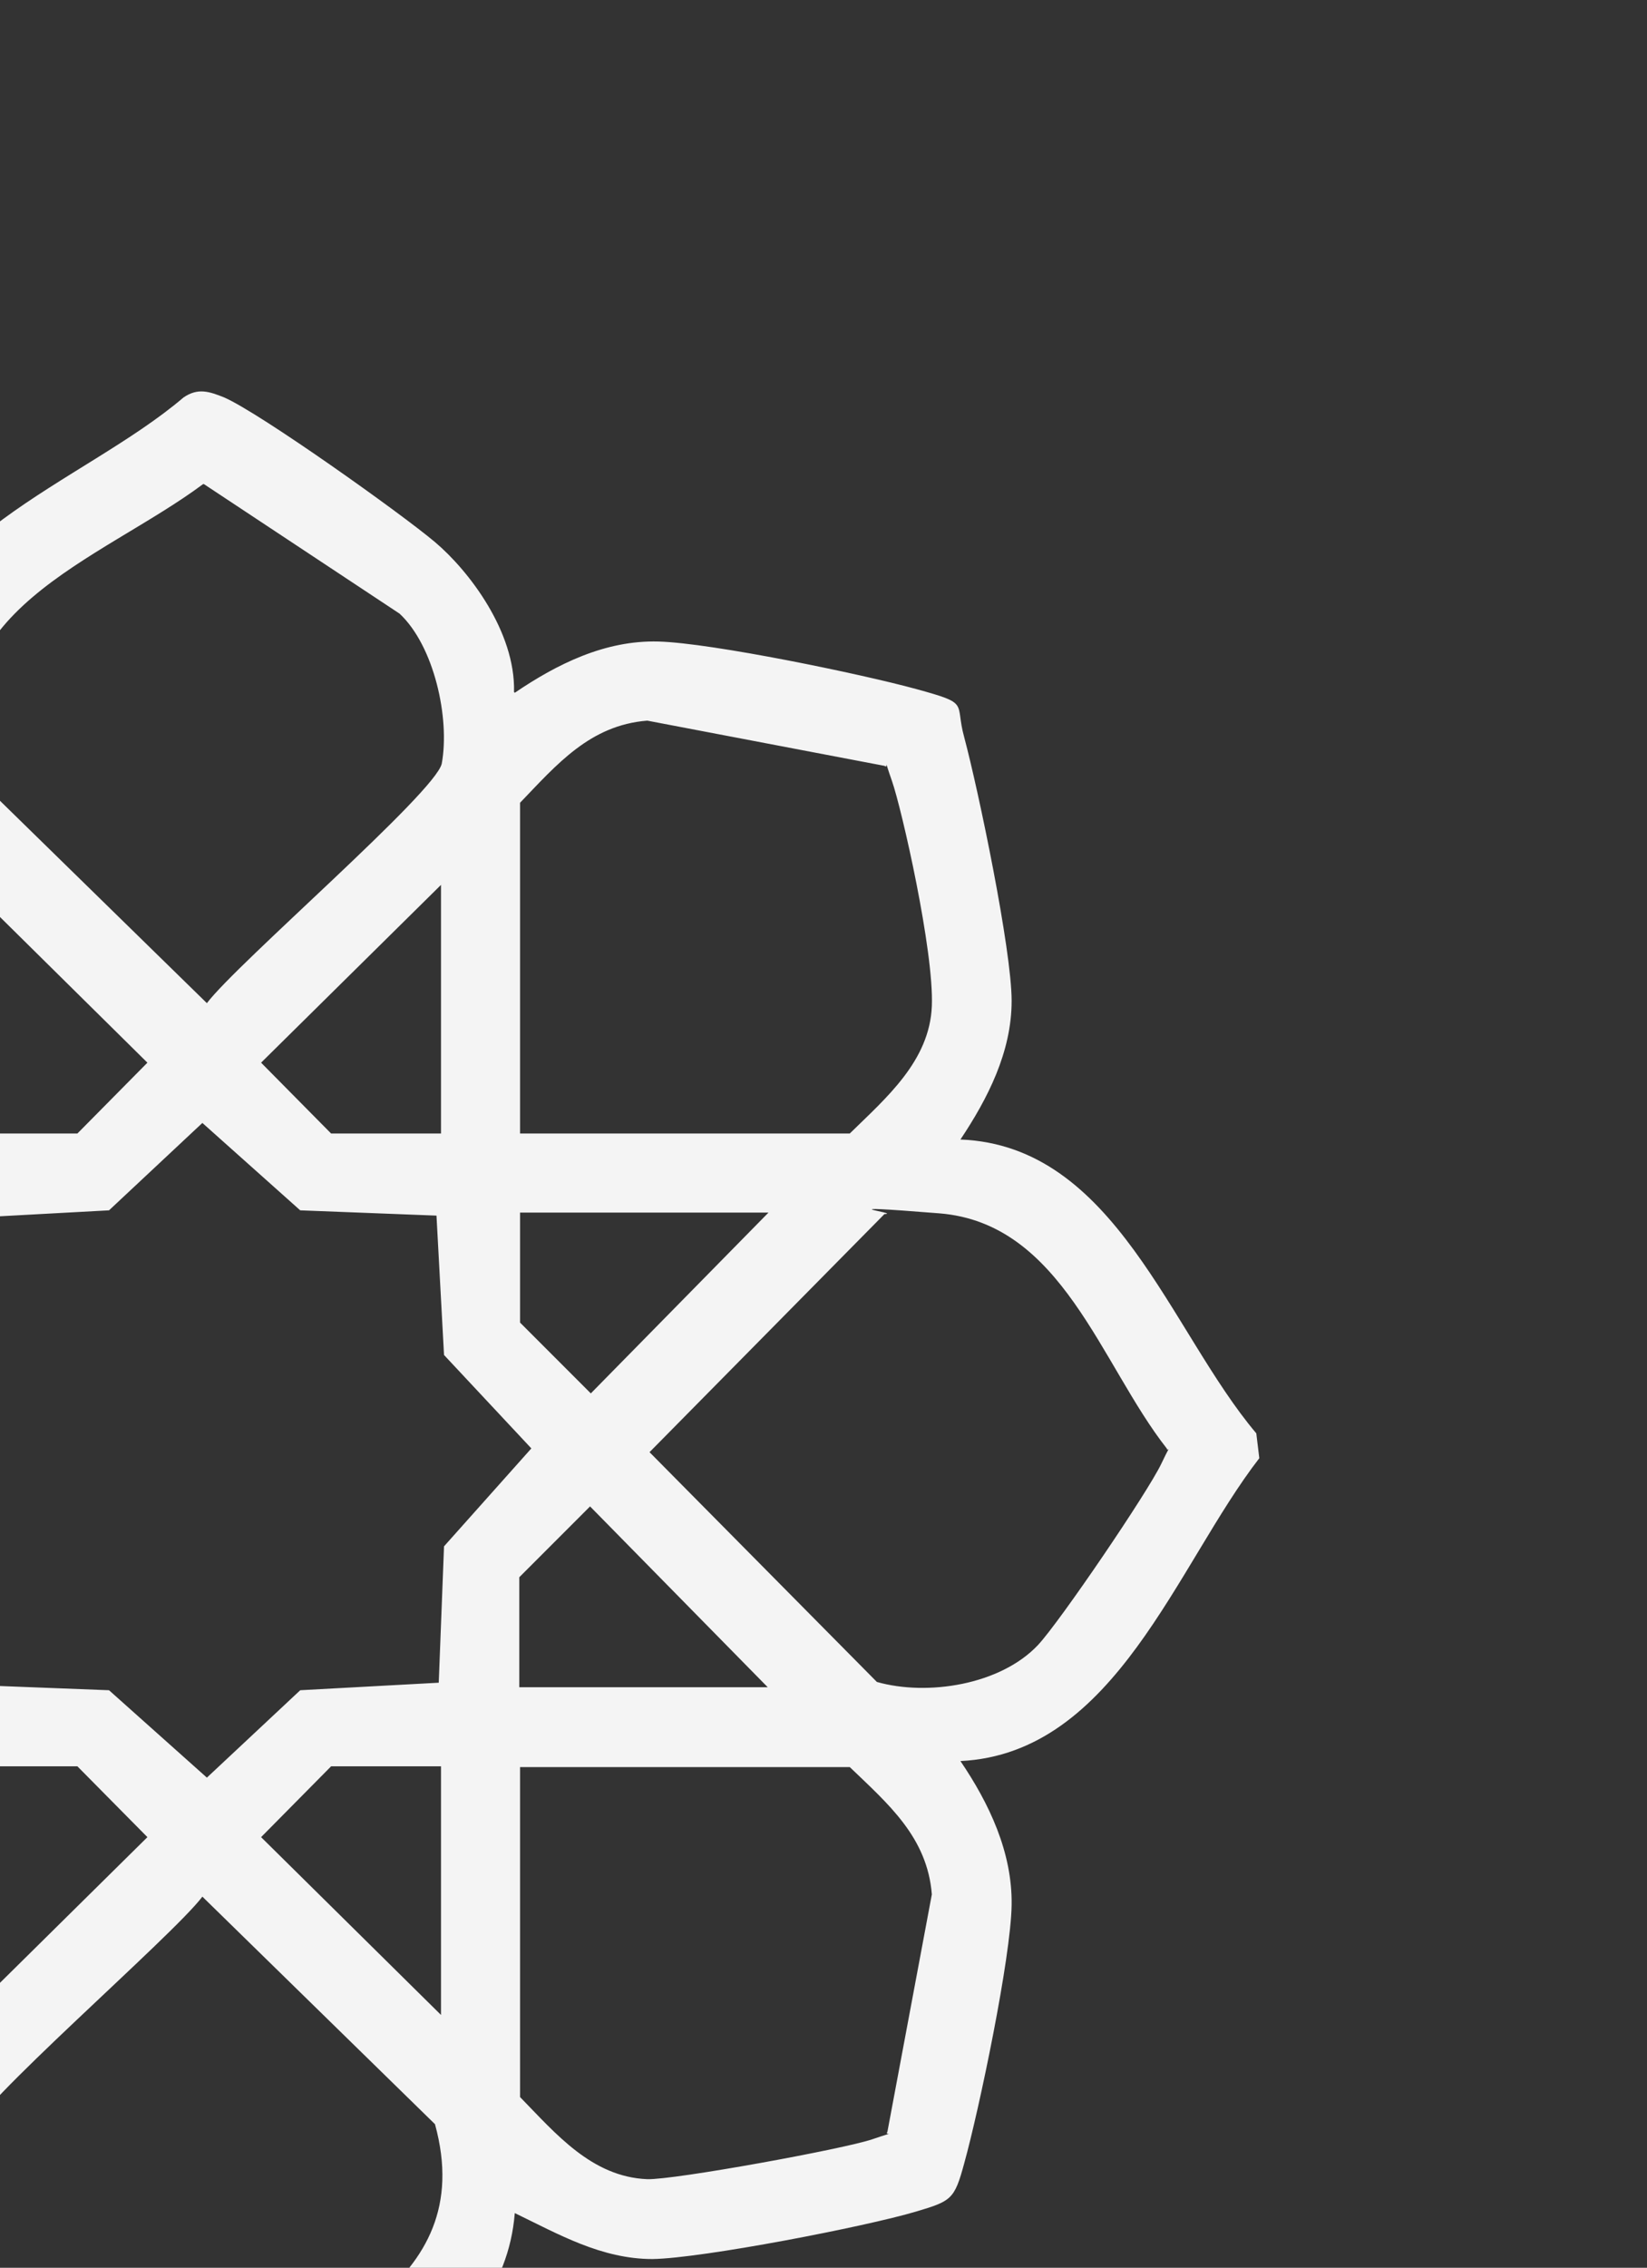 <svg width="290" height="399" viewBox="0 0 290 399" fill="none" xmlns="http://www.w3.org/2000/svg">
<rect x="0" y="0" width="290" height="399" fill="#333333" stroke="none"/>
<path d="M90.642 121.888C98.065 116.851 106.548 112.609 115.959 112.874C125.37 113.139 151.616 118.574 161.292 121.225C170.968 123.876 168.052 123.478 169.775 129.708C172.294 139.12 178.126 167.088 178.126 176.102C178.126 185.115 173.884 193.333 169.112 200.491C196.418 201.552 205.962 234.159 221.205 252.187L221.736 256.561C207.155 275.383 196.418 308.521 169.112 309.847C174.149 317.27 178.259 325.885 178.126 335.164C177.993 344.443 172.426 371.086 169.775 380.63C168.052 386.992 167.522 387.257 161.292 389.113C152.411 391.764 123.647 397.331 114.899 397.464C105.885 397.464 98.33 393.089 90.642 389.378C88.521 416.021 56.973 425.565 38.946 440.543L34.572 441.073C16.015 426.492 -16.328 416.153 -18.581 389.378C-23.618 391.234 -27.197 394.15 -32.632 395.608C-38.066 397.066 -40.32 397.331 -42.838 397.331C-51.984 397.331 -79.423 391.631 -89.231 388.98C-99.04 386.329 -96.124 386.594 -97.715 380.497C-100.233 370.688 -106.066 343.382 -106.066 334.104C-106.066 324.825 -101.824 316.872 -97.052 309.714C-124.358 308.654 -133.902 276.046 -149.145 258.019L-149.675 253.645C-135.095 234.955 -124.358 201.552 -97.052 200.359C-102.089 192.936 -106.198 184.32 -106.066 175.041C-105.933 165.763 -100.366 139.517 -97.847 129.576C-95.329 119.634 -95.462 122.683 -89.364 121.092C-79.555 118.574 -52.249 112.742 -42.971 112.742C-33.692 112.742 -25.607 116.851 -18.714 121.755C-17.653 94.582 14.424 85.171 32.319 69.927C34.837 68.204 36.825 68.867 39.477 69.927C45.839 72.711 70.626 90.34 76.591 95.377C82.556 100.414 90.774 111.151 90.509 121.755L90.642 121.888ZM35.765 85.171C17.605 98.691 -12.616 107.572 -4.663 136.336L36.428 176.499C41.73 169.474 76.724 139.385 77.784 134.348C79.242 126.395 76.459 113.67 70.361 107.97L35.898 85.171H35.765ZM-19.509 199.431V141.24C-25.739 134.878 -32.102 127.19 -41.91 126.792C-46.417 126.66 -76.772 132.227 -81.411 133.817C-86.05 135.408 -83.399 134.215 -84.062 135.143L-91.883 176.897C-91.087 186.971 -84.195 192.803 -77.434 199.298H-19.377L-19.509 199.431ZM91.57 199.431H149.627C155.99 193.201 163.678 186.706 164.076 177.029C164.473 167.353 158.773 142.301 157.05 137.396C155.327 132.492 156.653 135.408 155.725 134.745L113.971 126.792C103.897 127.588 98.065 134.48 91.57 141.24V199.431ZM-5.724 199.431H13.629L25.956 186.971L-5.724 155.689V199.431ZM77.651 199.431V155.689L45.972 186.971L58.299 199.431H77.651ZM35.633 197.575L19.196 212.951L-5.194 214.277L-6.121 238.269L-21.497 255.5L-6.121 271.937L-4.796 296.459L19.196 297.387L36.428 312.763L52.864 297.387L77.254 296.061L78.182 272.069L93.558 254.838L78.182 238.401L76.856 213.879L52.864 212.951L35.633 197.575ZM-95.196 213.614C-101.559 214.409 -106.198 216.53 -110.838 220.772L-133.769 255.5C-119.851 273.13 -112.693 301.363 -84.592 296.724L-42.441 254.572L-82.471 214.144C-85.388 212.421 -91.618 213.084 -95.196 213.481V213.614ZM-19.509 213.349H-63.119L-31.837 245.161L-19.377 232.701V213.349H-19.509ZM135.179 213.349H91.57V232.701L104.029 245.161L135.312 213.349H135.179ZM155.725 213.614L114.368 255.5L154.399 295.929C163.28 298.447 176.138 296.459 182.765 289.434C186.609 285.325 202.118 262.526 204.504 257.489C206.89 252.452 205.697 255.898 205.432 254.838C193.767 239.992 187.007 215.204 165.401 213.481C143.795 211.758 158.906 213.481 155.725 213.614ZM-19.509 296.857V277.504L-31.969 265.044L-63.251 296.857H-19.642H-19.509ZM135.179 296.857L103.897 265.044L91.437 277.504V296.857H135.047H135.179ZM-19.509 310.775H-77.567C-84.327 317.27 -91.22 323.102 -92.015 333.176L-84.195 374.93C-83.532 375.858 -82.471 375.858 -81.543 376.255C-76.772 377.846 -46.55 383.546 -42.043 383.281C-32.367 382.883 -25.872 375.195 -19.642 368.832V310.642L-19.509 310.775ZM-5.724 354.517L25.956 323.234L13.629 310.775H-5.724V354.517ZM77.651 310.775H58.299L45.972 323.234L77.651 354.517V310.775ZM91.57 310.775V368.965C97.799 375.327 104.162 383.015 113.971 383.413C118.743 383.546 148.567 378.111 153.604 376.388C158.641 374.665 155.592 375.99 156.255 375.062L164.076 333.308C163.28 323.234 156.387 317.402 149.627 310.907H91.57V310.775ZM35.633 333.706C30.33 340.731 -4.663 370.821 -5.724 375.858C-7.182 383.678 -4.531 396.006 1.302 401.573L36.428 425.034C54.322 410.984 84.544 402.633 76.591 373.737L35.5 333.573L35.633 333.706Z" fill="#F4F4F4"/>
</svg>
